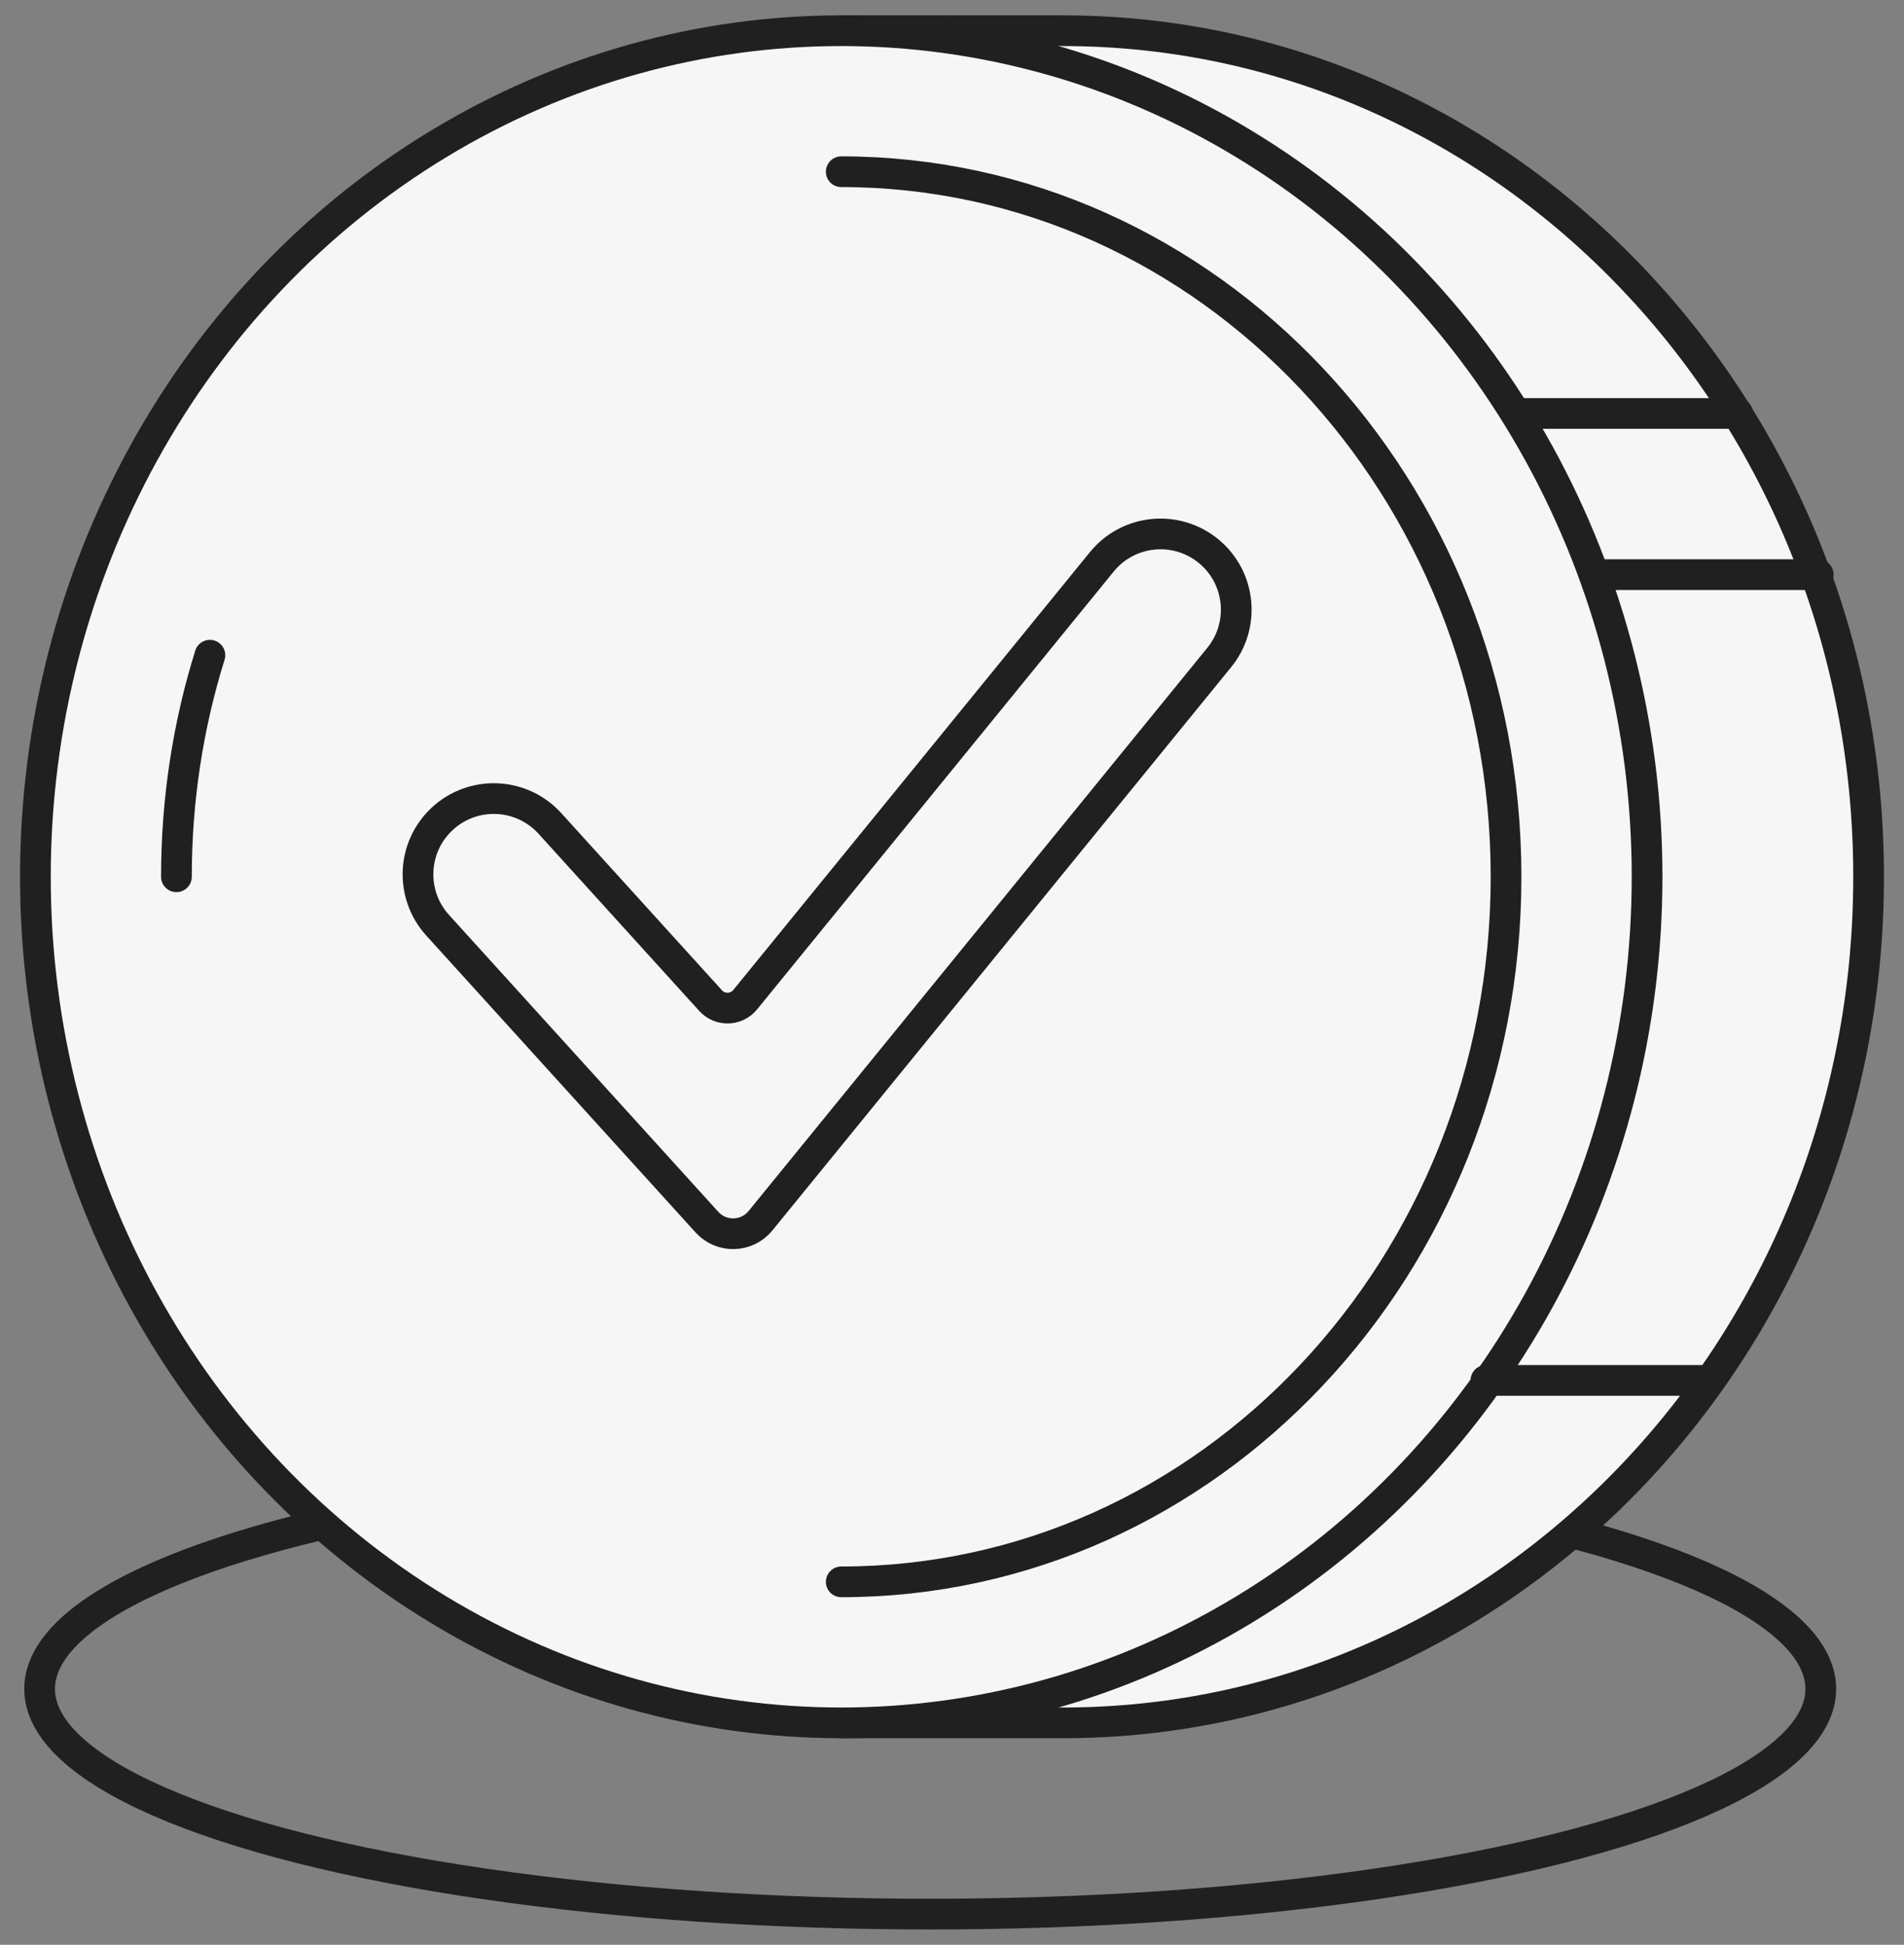 <?xml version="1.0" encoding="UTF-8"?> <svg xmlns="http://www.w3.org/2000/svg" width="93" height="95" viewBox="0 0 93 95" fill="none"><rect x="0" y="0" width="93" height="95" fill="#808080" stroke="none"/><ellipse cx="45.435" cy="82.5" rx="43.5" ry="11" stroke="#202020" stroke-width="1.5" stroke-linecap="round" stroke-linejoin="round"></ellipse><path d="M51.91 84.158C73.648 84.158 91.271 65.654 91.271 42.829C91.271 20.004 73.648 1.5 51.91 1.5H41.086V84.158H51.91Z" fill="#F6F6F6" stroke="#202020" stroke-width="1.5" stroke-linecap="round" stroke-linejoin="round"></path><ellipse cx="41.09" cy="42.829" rx="39.361" ry="41.329" fill="#F6F6F6" stroke="#202020" stroke-width="1.5" stroke-linecap="round" stroke-linejoin="round"></ellipse><path d="M41.09 77.27C59.024 77.27 73.562 61.85 73.562 42.829C73.562 23.808 59.024 8.388 41.09 8.388M8.617 42.829C8.617 39.048 9.192 35.408 10.253 32.005" stroke="#202020" stroke-width="1.5" stroke-linecap="round" stroke-linejoin="round"></path><path d="M74.053 20.197H84.878" stroke="#202020" stroke-width="1.5" stroke-linecap="round" stroke-linejoin="round"></path><path d="M77.988 28.069H88.812" stroke="#202020" stroke-width="1.5" stroke-linecap="round" stroke-linejoin="round"></path><path d="M72.577 67.429H83.401" stroke="#202020" stroke-width="1.5" stroke-linecap="round" stroke-linejoin="round"></path><path fill-rule="evenodd" clip-rule="evenodd" d="M59.061 26.946C60.611 28.245 60.83 30.548 59.553 32.117L37.145 59.631C36.478 60.449 35.24 60.482 34.531 59.7L21.377 45.197C20.017 43.698 20.113 41.385 21.593 40.004C23.102 38.596 25.473 38.694 26.86 40.224L34.709 48.878C35.167 49.383 35.968 49.362 36.398 48.833L53.817 27.445C55.12 25.845 57.479 25.621 59.061 26.946Z" fill="#F6F6F6" stroke="#202020" stroke-width="1.5"></path></svg> 